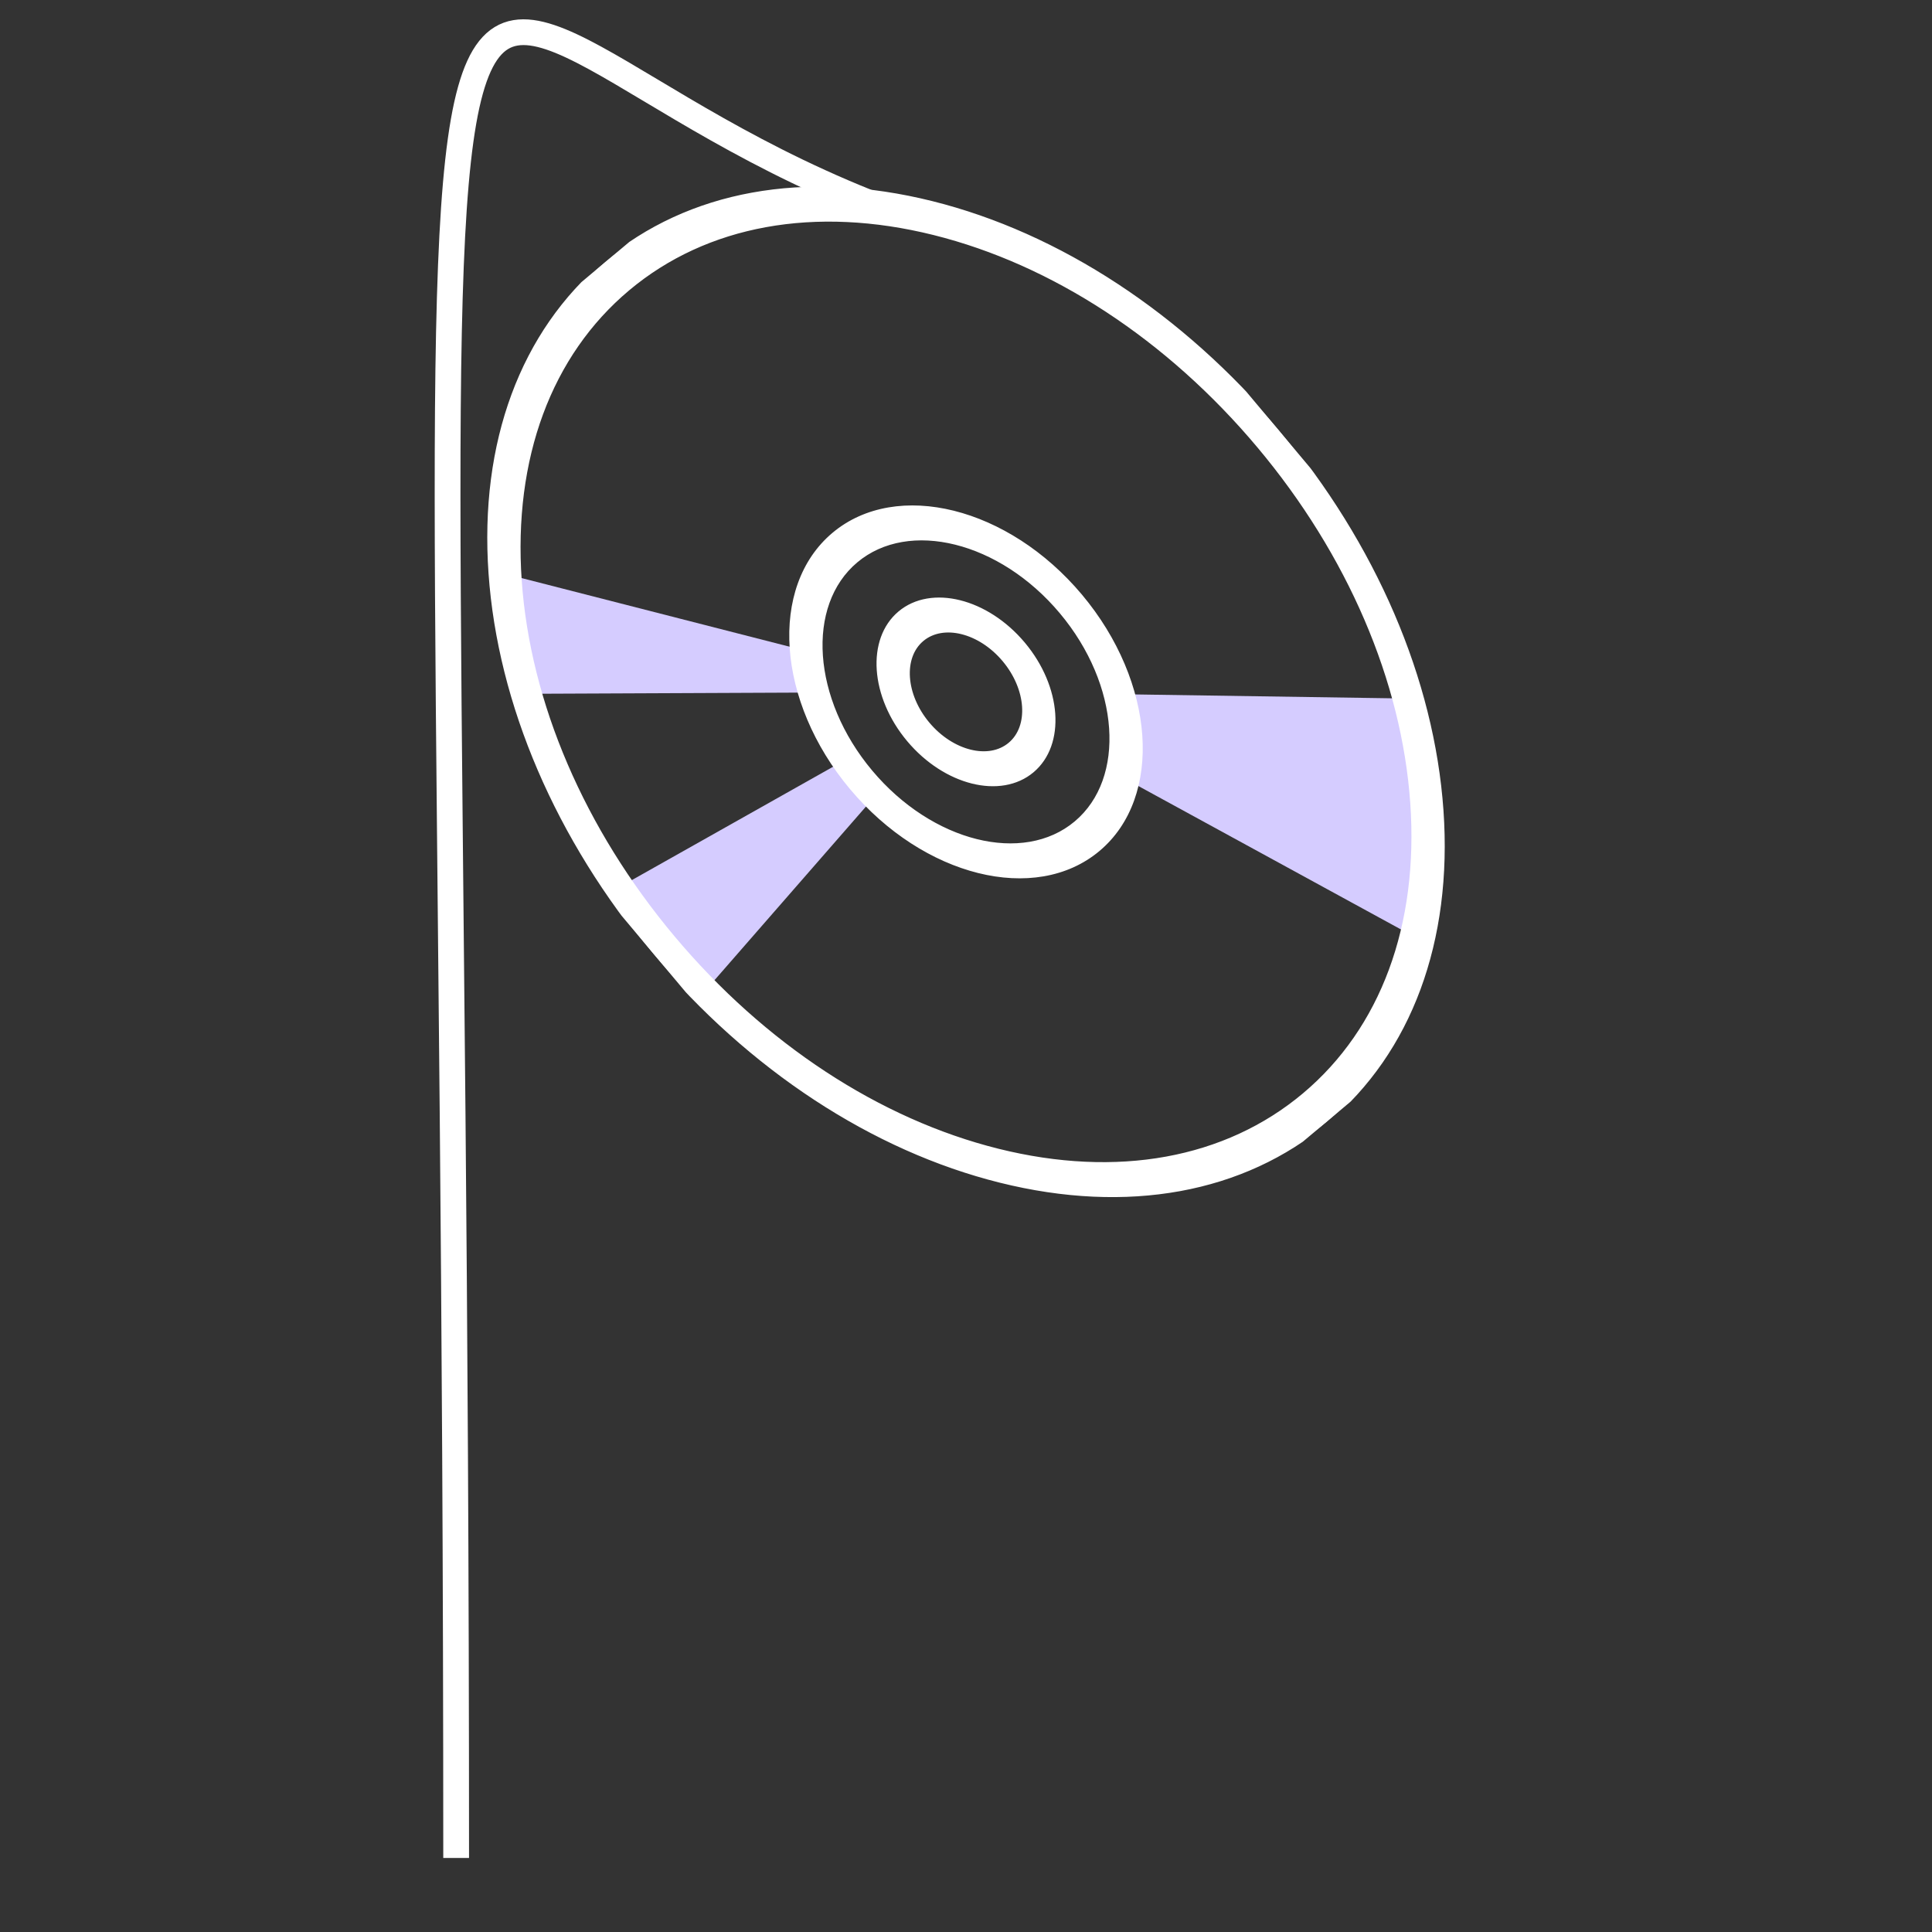 <svg width="600" height="600" viewBox="0 0 600 600" fill="none" xmlns="http://www.w3.org/2000/svg">
<rect x="0" y="0" width="600" height="600" fill="#333333" stroke="none"/>
<g clip-path="url(#clip0_32_6)">
<path d="M437.268 216.938L347.577 215.589C350.072 224.637 350.424 233.548 348.554 241.39L440.064 291.368C445.458 268.746 444.46 243.041 437.268 216.938ZM156.814 178.202C157.584 190.352 159.809 202.872 163.48 215.466L252.673 215.078C251.401 210.713 250.633 206.374 250.365 202.161L156.814 178.202ZM267.436 242.197C265.714 240.145 264.134 238.039 262.667 235.899L192.286 275.54C196.513 281.712 201.102 287.778 206.064 293.693C210.21 298.634 214.51 303.335 218.928 307.802L271.899 247.083C270.366 245.534 268.874 243.91 267.436 242.197Z" fill="#D5CCFF"/>
<path d="M447.785 251.712C444.949 211.128 426.911 169.141 396.992 133.486C367.074 97.83 328.857 72.775 289.382 62.935C249.908 53.094 213.9 59.647 187.992 81.386C162.085 103.125 149.378 137.448 152.215 178.032C155.051 218.616 173.089 260.603 203.008 296.258C232.926 331.913 271.143 356.969 310.618 366.809C350.092 376.649 386.1 370.096 412.008 348.357C437.915 326.618 450.621 292.295 447.785 251.712ZM309.948 357.234C272.961 348.014 237.153 324.537 209.12 291.129C181.087 257.72 164.186 218.38 161.528 180.354C158.871 142.328 170.777 110.169 195.052 89.799C219.327 69.43 253.065 63.29 290.051 72.51C327.039 81.73 362.847 105.207 390.879 138.615C418.912 172.023 435.814 211.364 438.471 249.391C441.128 287.417 429.223 319.577 404.948 339.946C380.673 360.315 346.935 366.454 309.948 357.234ZM317.87 199.877C306.491 186.316 289.217 182.011 279.363 190.279C269.51 198.547 270.75 216.306 282.129 229.867C293.508 243.428 310.783 247.735 320.637 239.466C330.49 231.198 329.249 213.438 317.87 199.877ZM288.243 224.737C280.757 215.816 279.94 204.132 286.423 198.692C292.907 193.252 304.271 196.085 311.757 205.006C319.244 213.928 320.061 225.613 313.577 231.053C307.094 236.493 295.729 233.659 288.243 224.737ZM335.621 184.982C312.939 157.95 278.506 149.367 258.864 165.848C239.223 182.329 241.696 217.73 264.379 244.761C287.061 271.793 321.494 280.377 341.136 263.896C360.778 247.415 358.304 212.014 335.621 184.982ZM270.492 239.632C251.702 217.239 249.653 187.914 265.924 174.261C282.194 160.609 310.718 167.719 329.508 190.112C348.298 212.505 350.347 241.83 334.077 255.483C317.806 269.136 289.282 262.025 270.492 239.632Z" fill="white"/>
<path d="M447.785 251.712C444.949 211.128 426.911 169.141 396.992 133.486C367.074 97.83 328.857 72.775 289.382 62.935C249.908 53.094 213.9 59.647 187.992 81.386C162.085 103.125 149.378 137.448 152.215 178.032C155.051 218.616 173.089 260.603 203.008 296.258C232.926 331.913 271.143 356.969 310.618 366.809C350.092 376.649 386.1 370.096 412.008 348.357C437.915 326.618 450.621 292.295 447.785 251.712ZM309.948 357.234C272.961 348.014 237.153 324.537 209.12 291.129C181.087 257.72 164.186 218.38 161.528 180.354C158.871 142.328 170.777 110.169 195.052 89.799C219.327 69.43 253.065 63.29 290.051 72.51C327.039 81.73 362.847 105.207 390.879 138.615C418.912 172.023 435.814 211.364 438.471 249.391C441.128 287.417 429.223 319.577 404.948 339.946C380.673 360.315 346.935 366.454 309.948 357.234ZM317.87 199.877C306.491 186.316 289.217 182.011 279.363 190.279C269.51 198.547 270.75 216.306 282.129 229.867C293.508 243.428 310.783 247.735 320.637 239.466C330.49 231.198 329.249 213.438 317.87 199.877ZM288.243 224.737C280.757 215.816 279.94 204.132 286.423 198.692C292.907 193.252 304.271 196.085 311.757 205.006C319.244 213.928 320.061 225.613 313.577 231.053C307.094 236.493 295.729 233.659 288.243 224.737ZM335.621 184.982C312.939 157.95 278.506 149.367 258.864 165.848C239.223 182.329 241.696 217.73 264.379 244.761C287.061 271.793 321.494 280.377 341.136 263.896C360.778 247.415 358.304 212.014 335.621 184.982ZM270.492 239.632C251.702 217.239 249.653 187.914 265.924 174.261C282.194 160.609 310.718 167.719 329.508 190.112C348.298 212.505 350.347 241.83 334.077 255.483C317.806 269.136 289.282 262.025 270.492 239.632Z" stroke="white"/>
</g>
<path d="M141.662 577C141.662 -142.507 108.402 2.962 277 65.728" stroke="white" stroke-width="8"/>
<defs>
<clipPath id="clip0_32_6">
<rect width="348.506" height="253.229" fill="white" transform="translate(284.984) rotate(50)"/>
</clipPath>
</defs>
</svg>
